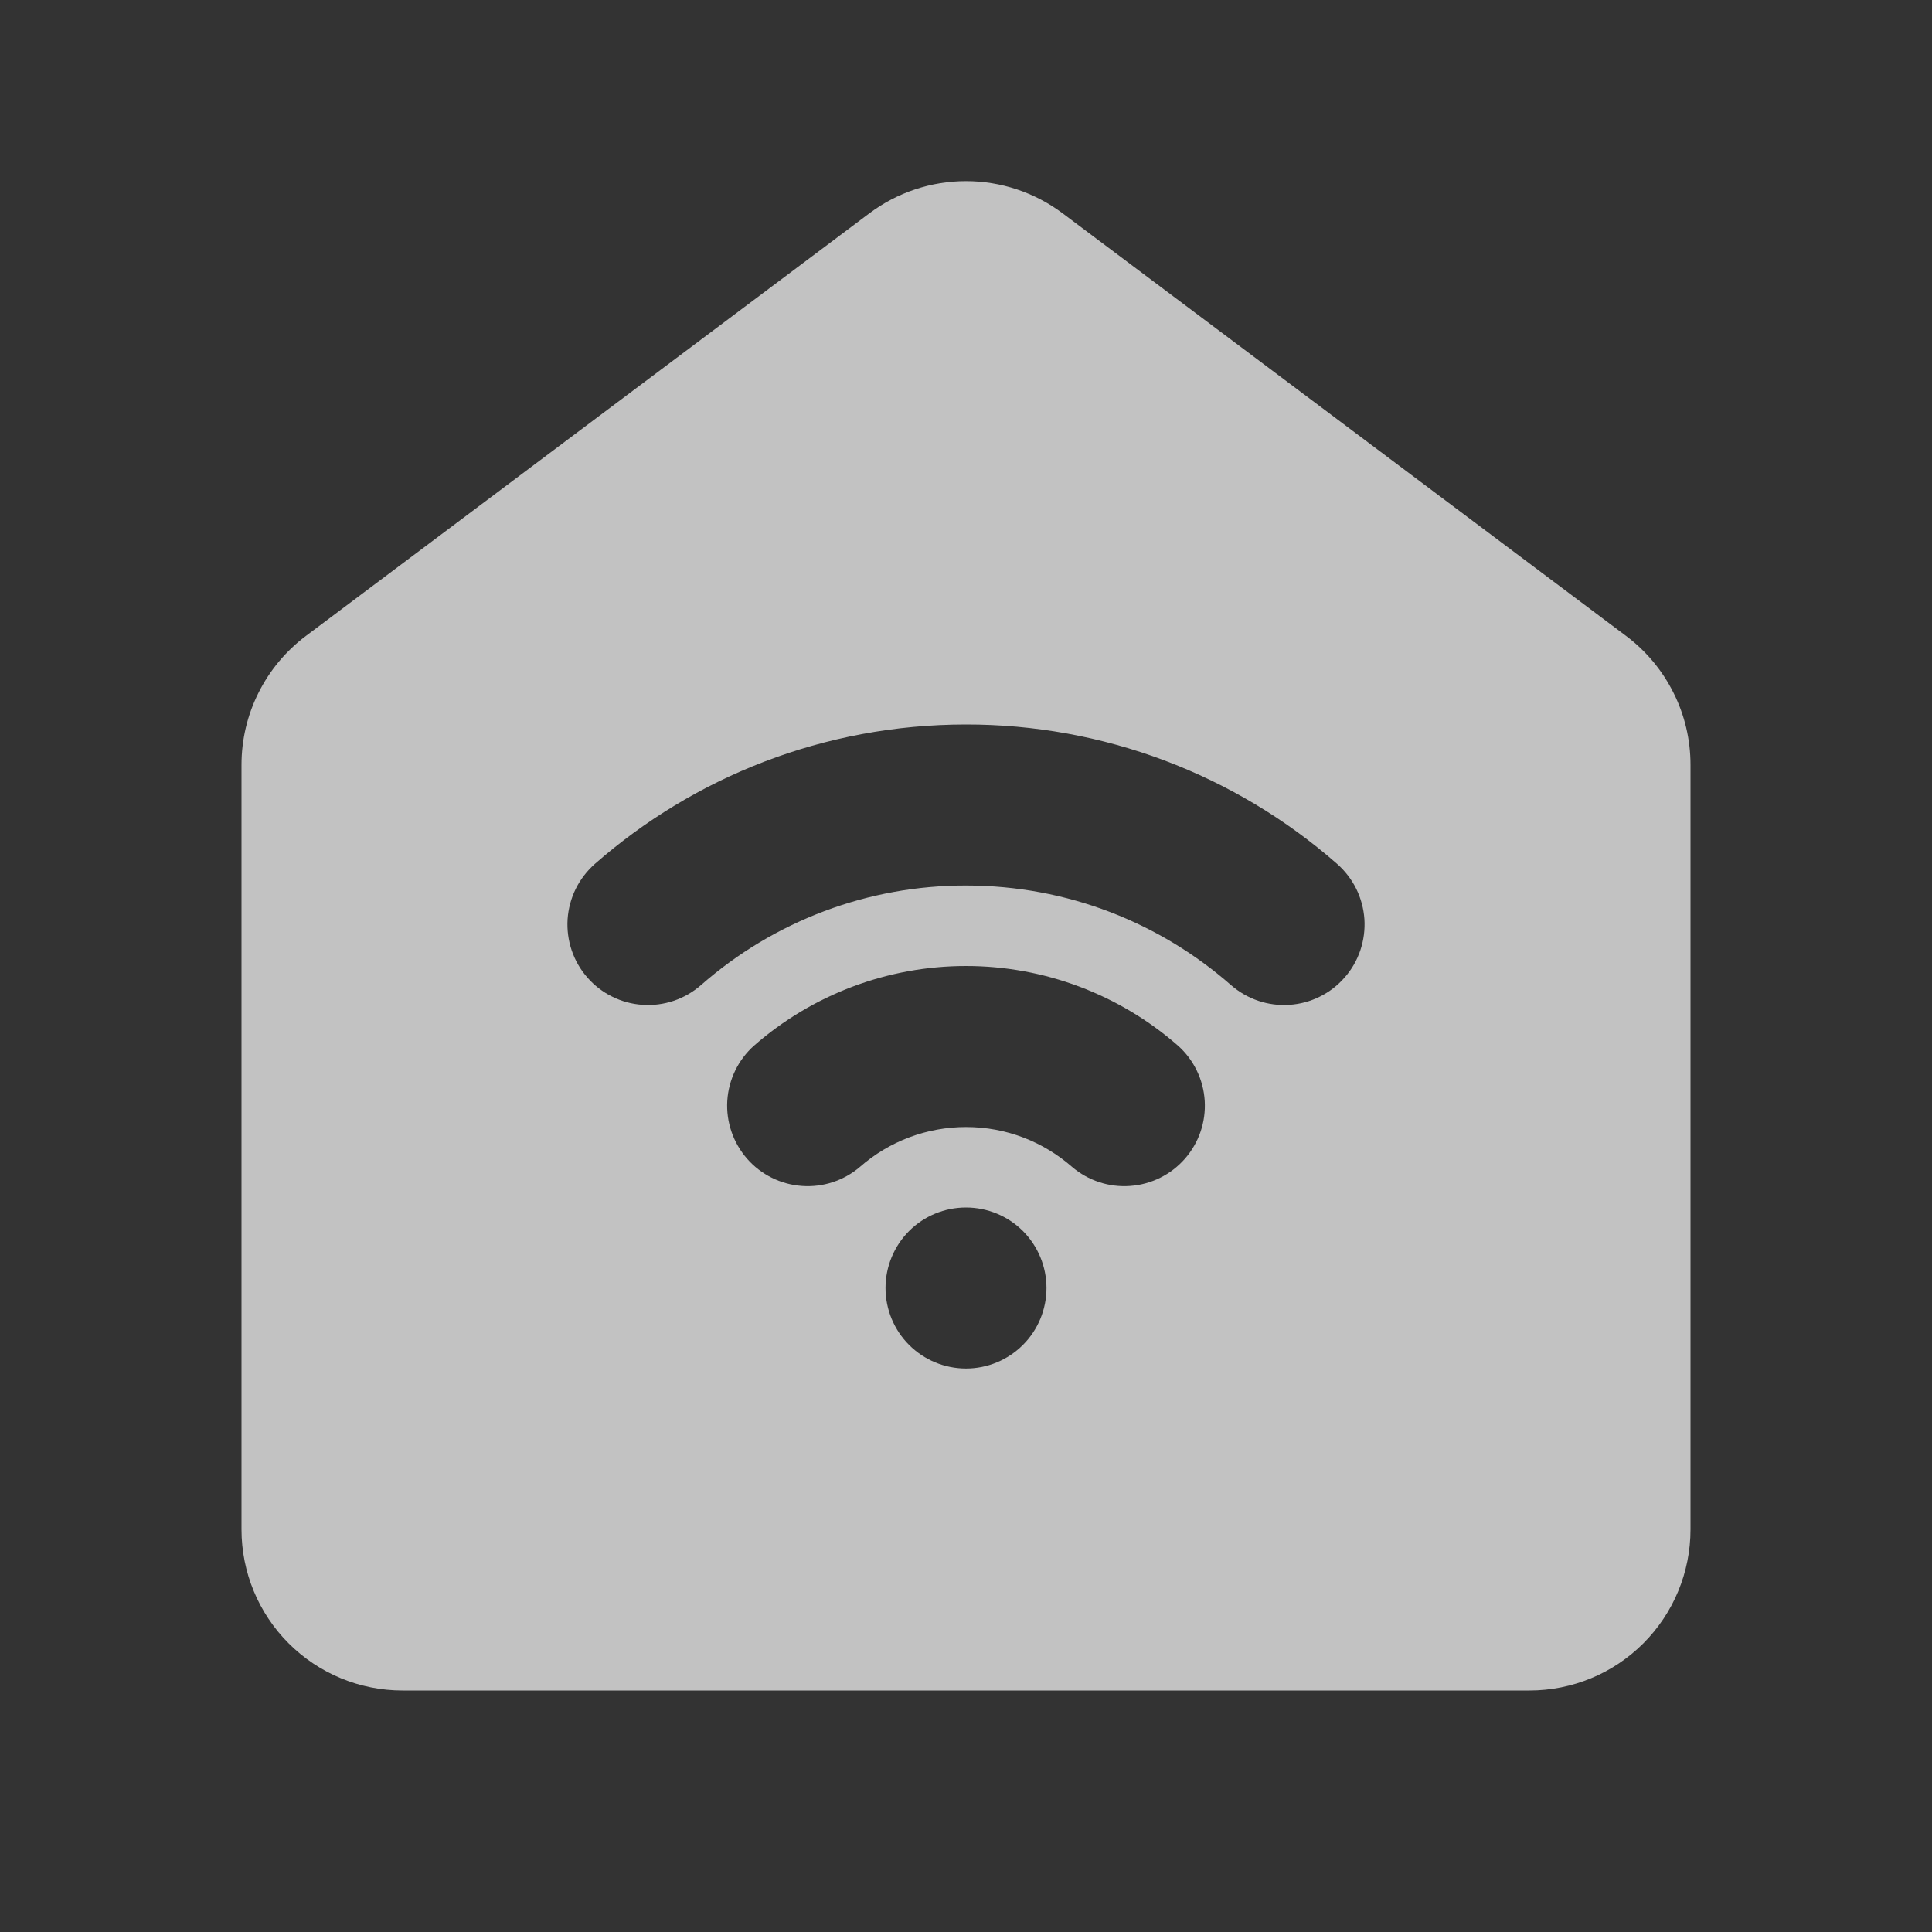 <svg xmlns="http://www.w3.org/2000/svg" fill="none" viewBox="0 0 32 32" height="32" width="32">
<rect x="0" y="0" width="32" height="32" fill="#333333" stroke="none"/>
<path fill-opacity="0.7" fill="white" d="M17.6 3.533L26.933 10.533C27.265 10.782 27.533 11.104 27.718 11.474C27.904 11.844 28 12.253 28 12.667V25.333C28 26.041 27.719 26.719 27.219 27.219C26.719 27.719 26.041 28 25.333 28H6.667C5.959 28 5.281 27.719 4.781 27.219C4.281 26.719 4 26.041 4 25.333V12.667C4 12.253 4.096 11.844 4.282 11.474C4.467 11.104 4.735 10.782 5.067 10.533L14.4 3.533C14.862 3.187 15.423 3 16 3C16.577 3 17.138 3.187 17.6 3.533ZM16 20C15.646 20 15.307 20.14 15.057 20.39C14.807 20.641 14.667 20.98 14.667 21.333C14.667 21.687 14.807 22.026 15.057 22.276C15.307 22.526 15.646 22.667 16 22.667C16.354 22.667 16.693 22.526 16.943 22.276C17.193 22.026 17.333 21.687 17.333 21.333C17.333 20.98 17.193 20.641 16.943 20.39C16.693 20.14 16.354 20 16 20ZM16 16C14.708 16 13.46 16.469 12.488 17.32C12.226 17.554 12.068 17.882 12.046 18.232C12.025 18.583 12.143 18.927 12.374 19.192C12.605 19.456 12.931 19.618 13.281 19.643C13.631 19.669 13.977 19.555 14.244 19.327C14.73 18.901 15.354 18.667 16 18.667C16.673 18.667 17.285 18.915 17.756 19.327C18.023 19.555 18.369 19.669 18.719 19.643C19.069 19.618 19.395 19.456 19.626 19.192C19.858 18.927 19.975 18.583 19.954 18.232C19.932 17.882 19.774 17.554 19.512 17.32C18.54 16.469 17.292 16 16 16ZM16 12C13.647 12 11.493 12.872 9.853 14.309C9.722 14.425 9.614 14.565 9.536 14.722C9.459 14.879 9.413 15.05 9.401 15.225C9.39 15.399 9.413 15.575 9.469 15.741C9.525 15.906 9.613 16.06 9.729 16.191C9.844 16.323 9.984 16.431 10.141 16.508C10.298 16.586 10.469 16.632 10.644 16.643C10.819 16.655 10.994 16.632 11.16 16.576C11.326 16.52 11.479 16.431 11.611 16.316C12.825 15.251 14.385 14.664 16 14.667C17.683 14.667 19.216 15.288 20.389 16.316C20.521 16.431 20.674 16.52 20.84 16.576C21.006 16.632 21.181 16.655 21.356 16.643C21.531 16.632 21.702 16.586 21.859 16.508C22.016 16.431 22.156 16.323 22.271 16.191C22.387 16.06 22.475 15.906 22.531 15.741C22.587 15.575 22.61 15.399 22.599 15.225C22.587 15.05 22.541 14.879 22.464 14.722C22.386 14.565 22.278 14.425 22.147 14.309C20.446 12.818 18.261 11.997 16 12Z" clip-rule="evenodd" fill-rule="evenodd"></path>
</svg>
